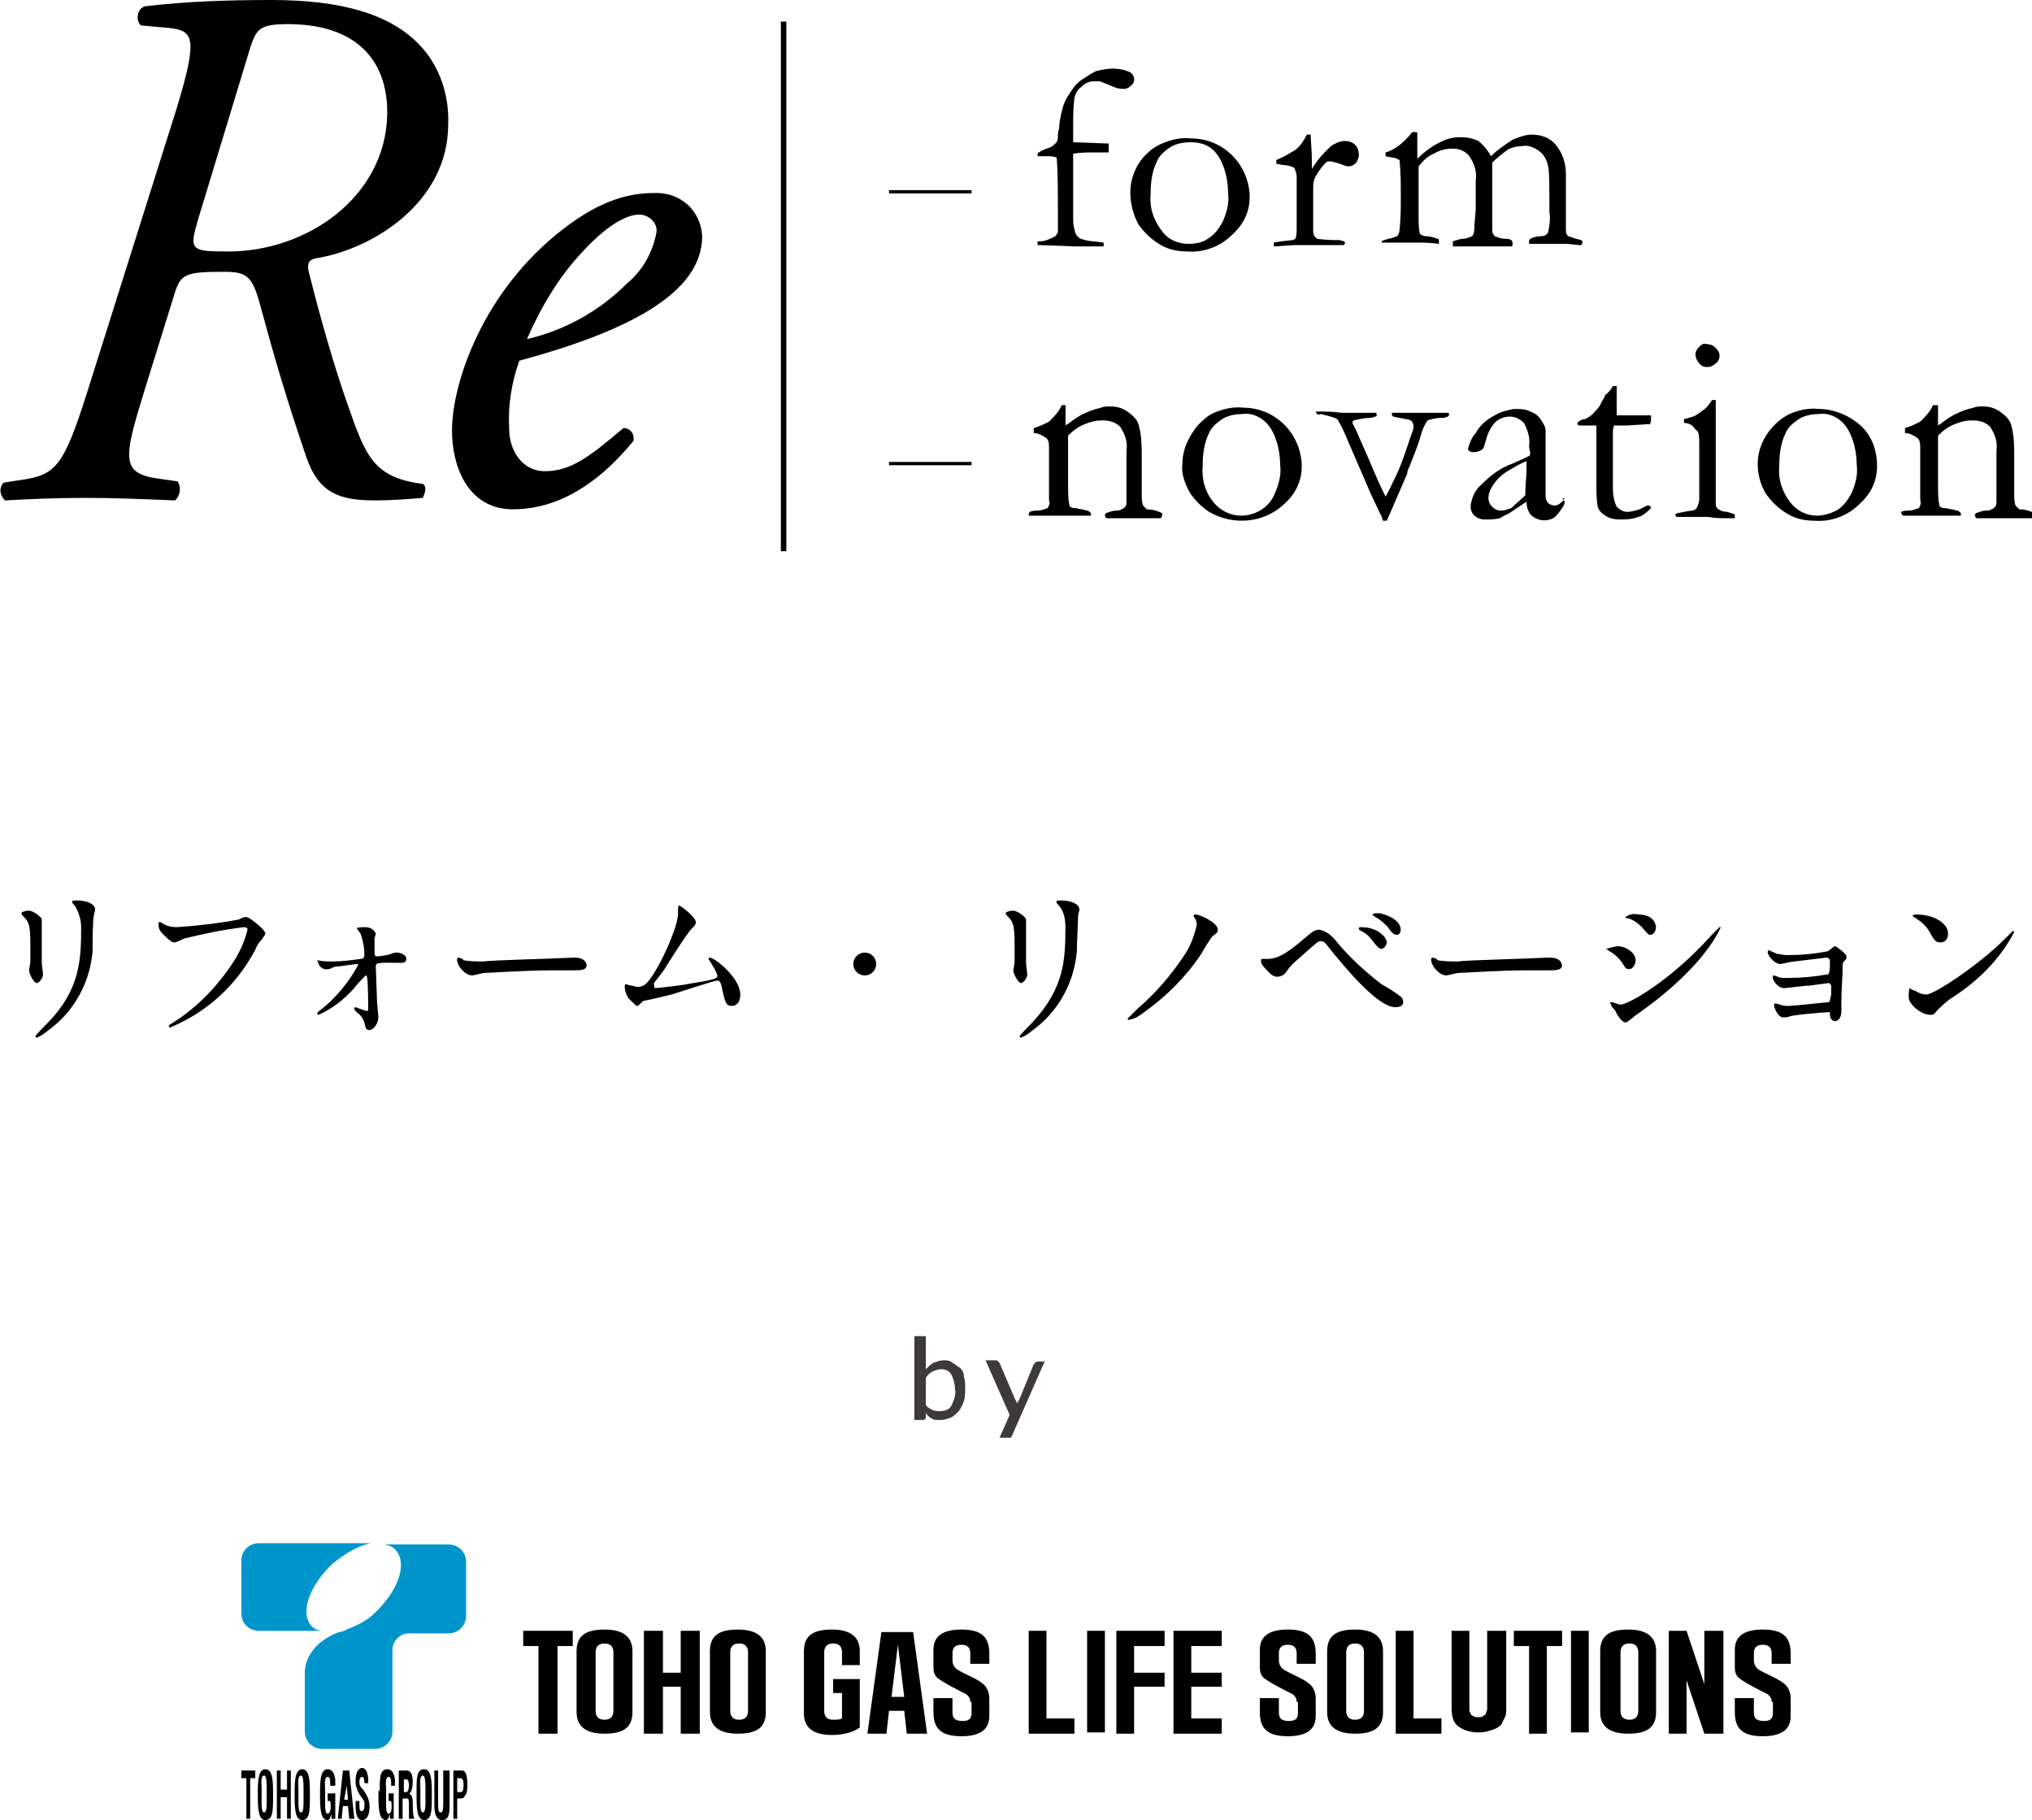 <?xml version="1.0" encoding="utf-8"?>
<!-- Generator: Adobe Illustrator 27.9.0, SVG Export Plug-In . SVG Version: 6.00 Build 0)  -->
<svg version="1.1" id="レイヤー_1" xmlns="http://www.w3.org/2000/svg" xmlns:xlink="http://www.w3.org/1999/xlink" x="0px"
	 y="0px" viewBox="0 0 160 143.3" style="enable-background:new 0 0 160 143.3;" xml:space="preserve">
<style type="text/css">
	.st0{fill:#3E3A39;}
	.st1{fill:none;stroke:#000000;stroke-width:0.43;stroke-miterlimit:10;}
	.st2{fill:none;stroke:#000000;stroke-width:0.26;stroke-miterlimit:10;}
	.st3{fill:#0095CA;}
</style>
<path class="st0" d="M72.9,107.8c0.2-0.2,0.4-0.4,0.6-0.5c0.3-0.1,0.5-0.2,0.8-0.2c0.2,0,0.5,0,0.7,0.2c0.2,0.1,0.4,0.3,0.6,0.4
	c0.2,0.2,0.3,0.4,0.3,0.7c0.1,0.3,0.1,0.6,0.1,0.9c0,0.3,0,0.7-0.1,1c-0.1,0.3-0.2,0.5-0.4,0.8c-0.2,0.2-0.4,0.4-0.6,0.5
	c-0.3,0.1-0.5,0.2-0.8,0.2c-0.1,0-0.3,0-0.4,0c-0.2,0-0.5-0.2-0.6-0.3c-0.1-0.1-0.2-0.2-0.2-0.3v0.4c0,0.1-0.1,0.2-0.2,0.2
	c0,0,0,0,0,0H72v-6.6h0.9V107.8z M72.9,110.6c0.1,0.2,0.3,0.3,0.5,0.4c0.2,0.1,0.4,0.1,0.6,0.1c0.4,0,0.7-0.1,0.9-0.4
	c0.2-0.4,0.4-0.9,0.3-1.3c0-0.4-0.1-0.8-0.3-1.2c-0.2-0.3-0.5-0.4-0.8-0.4c-0.2,0-0.5,0.1-0.7,0.2c-0.2,0.1-0.4,0.3-0.5,0.5V110.6z"
	/>
<path class="st0" d="M82.3,107.1l-2.6,5.9c0,0.1-0.1,0.1-0.1,0.2c-0.1,0-0.1,0-0.2,0h-0.7l0.8-1.8l-1.9-4.3h0.8c0.1,0,0.1,0,0.2,0.1
	c0,0,0.1,0.1,0.1,0.1l1.2,2.8c0,0.1,0.1,0.1,0.1,0.2l0.1,0.2l0.1-0.2l0.1-0.2l1.1-2.7c0,0,0.1-0.1,0.1-0.1c0,0,0.1-0.1,0.2-0.1H82.3
	z"/>
<g transform="translate(-1.71)">
	<path d="M15.6,8.6C17.3,3,17,2.4,15,2.2L12.8,2c-0.4-0.4-0.3-1.1,0.1-1.4c0.1,0,0.1-0.1,0.2-0.1C16.4,0.1,19.8,0,23.1,0
		c5.7,0,9.1,1.2,11.2,3.1c1.9,1.7,2.8,4.2,2.7,6.7c0,6-5.7,9.7-10.2,10.5c-0.8,0.1-1,0.4-0.7,1.4c0.8,3.2,1.9,7.1,3,10.2
		c1.4,4,2,5.7,5.9,6.2c0.4,0.2,0.1,0.9,0,1.1c-1.2,0.1-2.5,0.2-3.7,0.2c-2.8,0-4.5-0.5-5.5-3.5c-1.5-4.4-2.5-7.8-3.5-11.5
		c-0.7-2.7-1.1-3-3-3c-3.1,0-3.4,0.2-3.9,1.9l-2.3,7.4c-1.7,5.5-1.9,6.6,1.2,7l1.4,0.2c0.3,0.5,0.2,1.1-0.2,1.5
		c-2.5-0.1-4.7-0.2-7.1-0.2s-4.4,0.1-6.3,0.2c-0.4-0.4-0.5-1-0.1-1.4c0,0,0,0,0,0l1.3-0.2c2.8-0.4,3.4-1,5.3-7L15.6,8.6z M17.3,17.3
		c-0.7,2.4-0.6,2.5,2.4,2.5c6.1,0,12.3-4.2,12.5-10.7c0.1-4.6-2.7-7.2-7.8-7.2c-2.3,0-2.5,0.4-3,1.9L17.3,17.3z"/>
	<path d="M57,18.6c0,4.5-5.9,7.5-14.4,9.8c-0.6,1.7-0.9,3.5-0.8,5.3c0,2,1.2,3.4,2.8,3.4c2.1,0,3.6-1.2,6.2-3.4
		c0.4,0,0.8,0.3,0.8,0.8c0,0.1,0,0.1,0,0.2c-3.6,4.4-7,5.4-9.5,5.4c-3.5,0-4.8-3.3-4.8-6.2c0-3.7,2.4-11,8.8-15.9
		c3.1-2.4,5.4-2.8,7.1-2.8C55.3,15.1,56.9,16.6,57,18.6z M47.6,19.8c-1.9,2-3.3,4.4-4.4,6.9c3-0.7,5.7-2.2,7.9-4.4
		c1.2-1,2-2.4,2.3-4c0.1-0.7-0.5-1.3-1.2-1.4c-0.1,0-0.1,0-0.2,0C51.3,16.9,49.8,17.4,47.6,19.8L47.6,19.8z"/>
</g>
<path class="st1" d="M61.7,1.7v41.7"/>
<path d="M84.5,11.2l2.8,0.1c0,0.1,0,0.2,0,0.3c0,0.1,0,0.3,0,0.4c-0.2,0-0.4,0-0.5,0h-0.5c-0.6,0-1.2,0-1.8,0.1v0.4
	c0,0.1,0,0.1,0,0.2v2v2.7c0,0.3,0.1,0.7,0.2,1c0.1,0.2,0.2,0.3,0.4,0.4c0.3,0.1,0.7,0.2,1,0.2l0.8,0.1c0,0.1,0,0.2,0,0.3h-0.2
	c-0.3,0-0.8,0-1.3,0h-0.8L82,19.3h-0.3V19h0.2c0.4,0,0.8-0.2,1.2-0.4c0.1-0.1,0.1-0.2,0.2-0.3c0-0.1,0-0.5,0-1.2c0-2,0-3.6-0.1-4.7
	c-0.3-0.1-0.5-0.1-0.8-0.1c-0.1,0-0.4,0-0.7,0v-0.1c0-0.1,0-0.2,0.1-0.2c0.3-0.2,0.6-0.3,0.9-0.4c0.2-0.1,0.3-0.2,0.5-0.4
	c0.1-0.2,0.1-0.3,0.1-0.5c0-0.1,0-0.3,0.1-0.6c0-0.4,0.1-0.9,0.2-1.3c0.1-0.5,0.3-1,0.6-1.4c0.3-0.5,0.6-0.9,1.1-1.2
	c0.3-0.2,0.6-0.4,1-0.6c0.4-0.1,0.9-0.2,1.3-0.2c0.5,0,1,0.1,1.4,0.3c0.3,0.2,0.4,0.6,0.2,0.9c0,0-0.1,0.1-0.1,0.1
	C88.8,7,88.6,7,88.4,7c-0.3,0-0.6-0.1-0.8-0.2l-1-0.4c-0.1,0-0.3,0-0.4,0c-0.4,0-0.7,0.1-1,0.4c-0.3,0.2-0.5,0.5-0.6,0.9
	c-0.1,0.8-0.1,1.5-0.1,2.3C84.5,10.4,84.5,10.9,84.5,11.2L84.5,11.2z"/>
<path d="M89,15.1c0-0.5,0.1-1,0.3-1.5c0.2-0.5,0.5-1,0.9-1.4c0.4-0.4,0.8-0.7,1.3-0.9c0.7-0.3,1.5-0.5,2.3-0.4c2.5,0,4.5,2,4.6,4.5
	c0,0,0,0.1,0,0.1c0,1.2-0.5,2.2-1.4,3c-0.9,0.9-2.2,1.4-3.5,1.3c-0.9,0-1.7-0.2-2.4-0.7c-0.6-0.4-1.1-0.9-1.5-1.5
	C89.2,16.8,89,16,89,15.1z M93.6,19.2c0.5,0,1.1-0.1,1.5-0.4c0.5-0.3,0.9-0.8,1.2-1.4c0.3-0.7,0.5-1.4,0.4-2.2
	c0-0.6-0.1-1.3-0.3-1.9c-0.2-0.6-0.5-1.2-1-1.6c-0.5-0.4-1.1-0.5-1.7-0.5c-0.5,0-1,0.1-1.4,0.3c-0.5,0.3-1,0.7-1.2,1.2
	c-0.4,0.8-0.5,1.7-0.5,2.6c-0.1,1,0.2,2,0.9,2.9C92,18.9,92.8,19.2,93.6,19.2z"/>
<path d="M100.3,19.4v-0.1c0-0.1,0-0.2,0-0.2l0.6-0.1l0.9-0.1c0.1,0,0.1-0.1,0.2-0.1c0.1-0.3,0.1-0.5,0.1-0.8c0-2.4,0-3.7,0-4.1
	c0-0.2-0.1-0.5-0.2-0.7c-0.2-0.1-0.5-0.2-0.8-0.2c-0.2,0-0.4-0.1-0.6-0.1v-0.3c0.5-0.2,1-0.5,1.5-0.8c0.4-0.3,0.7-0.8,0.9-1.2h0.3
	c0,0.4,0.1,1.1,0.1,2.3v0.2c0,0,0,0.1,0,0.2c0.3-0.5,0.6-0.9,1-1.3l0.2-0.2c0.1-0.1,0.2-0.2,0.3-0.3c0.3-0.2,0.7-0.4,1.1-0.4
	c0.3,0,0.6,0.1,0.8,0.3c0.2,0.2,0.3,0.5,0.3,0.8c0,0.2-0.1,0.4-0.2,0.6c-0.2,0.2-0.4,0.3-0.6,0.3c-0.2,0-0.4-0.1-0.7-0.2
	c-0.2-0.1-0.4-0.1-0.7-0.2c-0.1,0-0.3,0-0.4,0.1c-0.3,0.3-0.5,0.6-0.7,0.9c-0.2,0.3-0.3,0.6-0.3,1V16v2.1c0,0.2,0,0.3,0.1,0.5
	c0.1,0.1,0.1,0.1,0.2,0.2c0.8,0.1,1.2,0.1,1.3,0.1h0.2c0.2,0,0.4,0,0.6,0.1c0.1,0,0.1,0.1,0.1,0.1c0,0.1,0,0.1-0.1,0.2h-1.2h-2.1
	h-0.6L100.3,19.4z"/>
<path d="M108.8,19c0.1-0.1,0.3-0.1,0.5-0.2c0.2,0,0.4-0.1,0.7-0.2c0.1-0.1,0.2-0.3,0.2-0.5c0.1-0.9,0.1-1.8,0.1-2.6
	c0-1,0-1.9-0.1-2.9c-0.2-0.1-0.4-0.2-0.6-0.2l-0.5-0.1V12c0.4-0.1,0.7-0.3,1-0.5c0.4-0.3,0.8-0.7,1.1-1.1h0.3c0,0,0.1,0,0.1,0.1v1.2
	v0.8c0.6-0.6,1.3-1.1,2-1.4c0.4-0.2,0.9-0.3,1.4-0.3c0.5,0,1,0.1,1.4,0.3c0.4,0.3,0.8,0.8,1,1.2c0.5-0.5,1.1-0.9,1.7-1.3
	c0.5-0.2,1-0.4,1.5-0.4c0.7,0,1.4,0.2,1.9,0.8c0.5,0.6,0.8,1.4,0.8,2.3V18c0,0.2,0,0.5,0.2,0.6l0.6,0.2c0.1,0,0.3,0.1,0.4,0.1
	c0,0,0.1,0.1,0.1,0.1c0,0.1,0,0.2-0.1,0.3h-0.1l-1-0.1h-0.6c-0.3,0-0.8,0-1.4,0h-1c0-0.1,0-0.1,0-0.2c0-0.1,0-0.1,0.1-0.2
	c0.2-0.1,0.5-0.2,0.8-0.2c0.3,0,0.5-0.1,0.6-0.3c0.1-0.5,0.2-1.1,0.1-1.6c0-2.1,0-3.2-0.1-3.6c-0.1-0.5-0.3-0.9-0.7-1.2
	c-0.4-0.3-0.9-0.5-1.3-0.4c-0.4,0-0.9,0.1-1.2,0.3c-0.4,0.3-0.8,0.6-1.2,1v1.8V16v2.2c0,0.1,0.1,0.3,0.2,0.4
	c0.3,0.1,0.5,0.2,0.8,0.2c0.2,0,0.3,0,0.5,0.1c0.1,0.1,0.1,0.2,0.1,0.3c0,0.1,0,0.2-0.1,0.2h-4.6c0-0.1,0-0.2,0-0.2V19
	c0.3-0.1,0.6-0.2,0.8-0.2c0.2,0,0.5-0.1,0.7-0.2c0,0,0.1-0.1,0.1-0.1c0.1-0.3,0.1-0.6,0.1-0.8l0.1-1.2V15v-0.8
	c0.1-0.7-0.1-1.3-0.5-1.9c-0.3-0.4-0.8-0.6-1.3-0.6c-0.5,0-1,0.1-1.5,0.4c-0.5,0.2-0.9,0.6-1.2,1v0.5v3.5c0,0.4,0,0.9,0.1,1.3
	c0.1,0.1,0.3,0.2,0.5,0.2c0.3,0,0.6,0.1,0.9,0.2c0.1,0,0.1,0.1,0.1,0.2c0,0.1,0,0.1,0,0.2c-0.8-0.1-1.3-0.1-1.6-0.1h-0.8h-0.5H110
	h-1.2c0,0,0-0.1,0-0.1C108.8,19.1,108.8,19.1,108.8,19z"/>
<path d="M81.1,40.3c0.2-0.1,0.4-0.1,0.6-0.1c0.3,0,0.5-0.1,0.8-0.2c0.1-0.2,0.2-0.4,0.1-0.6v-0.4c0-0.1,0-0.3,0-0.5v-3.2
	c0-0.3,0-0.6-0.2-0.8c-0.3-0.2-0.6-0.4-1-0.4v-0.4c0.4-0.1,0.8-0.3,1.2-0.5c0.4-0.4,0.8-0.8,1-1.3h0.3v0.7v0.9
	c0.1-0.1,0.2-0.1,0.3-0.2c0.4-0.3,0.8-0.6,1.3-0.8c0.4-0.2,0.8-0.3,1.2-0.4c0.2-0.1,0.5-0.1,0.7-0.1c0.5,0,1,0.1,1.5,0.5
	c0.4,0.3,0.7,0.6,0.8,1.1c0.2,0.8,0.2,1.6,0.2,2.5v1.6c0,0,0,0.2,0,0.4s0,0.5,0,0.8c0,0.3,0,0.6,0.1,0.9c0.1,0.1,0.2,0.2,0.3,0.3
	c0.4,0,0.8,0.1,1.2,0.3v0.1c0,0.1,0,0.2-0.1,0.3h-0.2h-1.4h-1.3c-0.5,0-1,0-1.4,0l-0.1-0.2c0-0.1,0-0.1,0.1-0.2
	c0.3-0.1,0.5-0.2,0.8-0.2c0.1,0,0.3,0,0.4-0.1c0.1,0,0.2-0.1,0.3-0.2c0.1-0.1,0.1-0.3,0.1-0.4c0-0.1,0-0.2,0-0.3c0-0.3,0-1.1,0-2.4
	v-0.5v-0.8c0.1-0.7-0.1-1.3-0.5-1.9c-0.4-0.4-0.9-0.5-1.4-0.5c-0.5,0-0.9,0.1-1.4,0.3c-0.5,0.2-0.9,0.5-1.3,0.9v0.9v2.3
	c0,1.2,0,1.9,0.1,2.2c0,0.1,0,0.2,0.1,0.2c0.1,0.1,0.2,0.1,0.3,0.1c0.2,0,0.4,0.1,0.6,0.1l0.4,0.1c0.1,0,0.2,0.1,0.3,0.2v0.2h-1.1
	h-2.2H81v-0.1C81,40.5,81,40.4,81.1,40.3z"/>
<path d="M93.1,36.5c0-0.5,0.1-1,0.3-1.5c0.2-0.5,0.5-1,0.9-1.5c0.4-0.4,0.8-0.8,1.3-1c0.7-0.3,1.5-0.5,2.3-0.4c2.5,0,4.5,2,4.6,4.5
	c0,0,0,0,0,0.1c0,1.2-0.5,2.2-1.4,3c-1.6,1.5-4,1.7-5.9,0.6c-0.6-0.4-1.1-0.9-1.5-1.5C93.3,38.1,93,37.3,93.1,36.5z M97.7,40.6
	c1.2,0,2.3-0.7,2.7-1.8c0.3-0.7,0.5-1.4,0.4-2.2c0-0.6-0.1-1.3-0.3-1.9c-0.2-0.6-0.5-1.2-1-1.6c-0.5-0.4-1.1-0.6-1.7-0.5
	c-0.5,0-1,0.1-1.4,0.3c-0.5,0.3-1,0.7-1.2,1.2c-0.4,0.8-0.5,1.7-0.5,2.6c-0.1,1,0.2,2.1,0.9,2.9C96.1,40.2,96.9,40.6,97.7,40.6z"/>
<path d="M103.6,32.4c0.8,0,1.4,0,2,0.1h0.9h1.4l0.4,0c0.1,0,0.1,0.1,0.1,0.1c0,0.1,0,0.2-0.1,0.2c-0.1,0-0.2,0.1-0.4,0.1
	c-0.4,0-0.9,0.1-1.3,0.2c0,0-0.1,0.1-0.1,0.1c0,0.1,0,0.2,0.1,0.3c0,0,0,0.1,0.1,0.2l1.1,2.5c0.5,1.2,0.9,2.1,1.3,2.9
	c0.3-0.5,0.5-1,0.8-1.6s0.6-1.4,1-2.6c0.1-0.4,0.3-0.8,0.4-1.2c0-0.1,0-0.2,0-0.2c0-0.1-0.1-0.2-0.1-0.3c-0.1-0.1-0.3-0.2-0.5-0.2
	l-1-0.2c0,0-0.1-0.1-0.1-0.1v-0.1c0,0,0-0.1,0-0.1h0.4h1.4h0.6h2c0.1,0,0.1,0.1,0.1,0.1c0,0.1,0,0.1-0.1,0.2l-0.3,0.1h-0.2
	c-0.4,0-0.8,0.1-1.1,0.2c-0.2,0.3-0.4,0.7-0.5,1.1c-0.1,0.3-0.2,0.7-0.4,1.2l-0.5,1.3c-0.1,0.2-0.2,0.4-0.2,0.6l-1.6,3.7h-0.3
	c-0.1-0.2-0.1-0.4-0.2-0.5l-0.8-1.7l-1.9-4.4c-0.2-0.5-0.4-0.9-0.7-1.4c-0.4-0.2-0.9-0.3-1.3-0.4C103.7,32.7,103.7,32.6,103.6,32.4
	L103.6,32.4z"/>
<path d="M123.1,39.3c0,0.1,0.1,0.1,0.1,0.2c0,0.2-0.1,0.4-0.2,0.5c-0.2,0.3-0.4,0.6-0.7,0.8c-0.6,0.3-1.3,0.2-1.8-0.3
	c-0.2-0.3-0.3-0.6-0.3-1l-1.2,0.8c-0.3,0.2-0.6,0.3-0.9,0.5c-0.4,0.1-0.8,0.1-1.2,0.1c-0.6,0-1.1-0.4-1.1-1c0,0,0-0.1,0-0.1
	c0.1-0.7,0.4-1.3,0.9-1.7c0.7-0.7,1.5-1.3,2.4-1.6c0.7-0.3,1.1-0.5,1.3-0.6s0-0.5,0-0.8c0.1-0.6-0.1-1.2-0.4-1.8
	c-0.3-0.3-0.7-0.5-1.1-0.5c-0.5,0-1,0.2-1.3,0.6c-0.3,0.4-0.5,0.8-0.6,1.3c-0.1,0.2-0.1,0.4-0.2,0.6c-0.2,0.2-0.5,0.3-0.7,0.3
	c-0.2,0-0.3,0-0.4-0.1c-0.1,0-0.1-0.1-0.1-0.2c0.1-0.4,0.3-0.9,0.6-1.2c0.3-0.6,0.9-1.1,1.5-1.4c0.5-0.3,1-0.4,1.5-0.5
	c0.5,0,0.9,0,1.3,0.2c0.3,0.1,0.6,0.3,0.8,0.6c0.2,0.3,0.4,0.6,0.4,0.9v1.6V37v1.2v0.4c0,0,0,0.3,0,0.5c0,0.2,0.1,0.4,0.2,0.5
	c0.1,0.1,0.3,0.2,0.5,0.2c0.3,0,0.5-0.2,0.7-0.4l0.1-0.2C122.9,39.3,123,39.3,123.1,39.3z M120.1,39c0-0.9,0.1-1.5,0.1-1.9
	c0-0.2,0-0.5,0-0.8c-0.5,0.2-1,0.5-1.5,0.8c-0.5,0.3-0.9,0.7-1.2,1.2c-0.2,0.3-0.3,0.6-0.3,0.9c0,0.3,0.1,0.5,0.3,0.7
	c0.2,0.2,0.4,0.3,0.7,0.3c0.3,0,0.5-0.1,0.8-0.2C119.3,39.7,119.7,39.4,120.1,39L120.1,39z"/>
<path d="M127,30.4h0.3v1v1.3h0.2h1h0.9h0.6V33c0,0.1,0,0.3-0.1,0.4h-0.2l-1.6,0.1h-0.8h-0.2c-0.1,0.2-0.1,0.4-0.1,0.6v1.6v2.8
	c0,0.5,0.1,1,0.3,1.4c0.2,0.2,0.5,0.4,0.8,0.4c0.3,0,0.7-0.1,1-0.2c0.2-0.1,0.4-0.2,0.6-0.3h0.1c0.1,0,0.2,0.1,0.2,0.2c0,0,0,0,0,0
	V40c-0.3,0.3-0.6,0.6-1,0.7c-0.5,0.2-1,0.2-1.5,0.2c-0.4,0-0.8-0.1-1.1-0.3c-0.3-0.2-0.5-0.4-0.6-0.7c-0.1-0.6-0.1-1.2-0.1-1.9v-2.3
	v-1.6c0-0.2,0-0.4,0-0.6h-0.2h-0.9h-0.1c-0.1,0-0.1,0-0.2,0c0,0-0.1-0.1-0.1-0.1c0-0.1,0-0.1,0.1-0.2c0.1-0.1,0.3-0.2,0.5-0.2
	c0.2-0.1,0.4-0.2,0.6-0.4c0.2-0.2,0.4-0.4,0.6-0.7c0.1-0.3,0.3-0.5,0.4-0.8C126.9,30.7,126.9,30.5,127,30.4L127,30.4z"/>
<path d="M132.6,33.3V33c0.4-0.1,0.7-0.2,0.7-0.2c0.3-0.1,0.5-0.3,0.8-0.5c0.3-0.2,0.5-0.5,0.7-0.8h0.2h0.1v0.7c0,0,0,0.2,0,0.5v3.6
	v3.2c0,0.2,0,0.4,0.1,0.5c0.2,0.2,0.5,0.3,0.8,0.3l0.6,0.2c0,0,0,0.1,0,0.1c0,0,0,0.1,0,0.2c-0.3,0-0.6,0-1,0c-0.6,0-1-0.1-1.1-0.1
	l-1.7,0h-0.6h-0.2c0,0,0-0.1-0.1-0.1c0-0.1,0.1-0.2,0.2-0.2s0.4-0.1,1.1-0.2c0.2,0,0.3-0.1,0.4-0.2c0.1-0.2,0.2-0.5,0.2-0.7
	c0-0.5,0-2,0-4.4c0-0.3,0-0.6-0.1-0.9c-0.1-0.1-0.2-0.2-0.3-0.3C133.3,33.5,133,33.3,132.6,33.3L132.6,33.3z M133.5,27.9
	c0-0.2,0.1-0.4,0.3-0.6c0.2-0.2,0.4-0.3,0.6-0.2c0.3,0,0.5,0.1,0.7,0.3c0.2,0.2,0.3,0.4,0.3,0.6c0,0.2-0.1,0.5-0.3,0.6
	c-0.2,0.2-0.4,0.3-0.7,0.3c-0.2,0-0.5-0.1-0.6-0.3C133.6,28.4,133.5,28.1,133.5,27.9L133.5,27.9z"/>
<path d="M138.4,36.5c0-0.5,0.1-1,0.3-1.5c0.4-1,1.2-1.9,2.2-2.4c0.7-0.3,1.5-0.5,2.3-0.4c1.2,0,2.4,0.5,3.3,1.3
	c0.9,0.8,1.3,2,1.3,3.2c0,1.2-0.5,2.2-1.4,3c-0.9,0.9-2.2,1.4-3.5,1.3c-0.9,0-1.7-0.2-2.4-0.7c-0.6-0.4-1.1-0.9-1.5-1.5
	C138.6,38.1,138.4,37.3,138.4,36.5L138.4,36.5z M143.1,40.6c0.5,0,1.1-0.2,1.5-0.4c0.5-0.3,0.9-0.8,1.2-1.4c0.3-0.7,0.5-1.4,0.4-2.2
	c0-0.6-0.1-1.3-0.3-1.9c-0.2-0.6-0.5-1.2-1-1.6c-0.5-0.4-1.1-0.6-1.7-0.5c-0.5,0-1,0.1-1.4,0.3c-0.5,0.3-1,0.7-1.2,1.2
	c-0.4,0.8-0.5,1.7-0.5,2.6c-0.1,1,0.2,2,0.9,2.9C141.5,40.2,142.2,40.6,143.1,40.6z"/>
<path d="M149.7,40.3c0.2-0.1,0.4-0.1,0.6-0.1c0.3,0,0.5-0.1,0.8-0.2c0.1-0.2,0.2-0.4,0.1-0.6v-0.4c0-0.1,0-0.3,0-0.5v-3.2
	c0-0.3,0-0.6-0.2-0.8c-0.3-0.2-0.6-0.4-1-0.4v-0.4c0.4-0.1,0.8-0.3,1.2-0.5c0.4-0.4,0.8-0.8,1-1.3h0.4v0.7v0.9
	c0.1-0.1,0.2-0.1,0.3-0.2c0.4-0.3,0.8-0.6,1.3-0.8c0.4-0.2,0.8-0.3,1.2-0.4c0.2-0.1,0.5-0.1,0.7-0.1c0.5,0,1,0.1,1.5,0.5
	c0.4,0.3,0.7,0.6,0.8,1.1c0.2,0.8,0.2,1.6,0.2,2.5v1.6c0,0,0,0.2,0,0.4s0,0.5,0,0.8c0,0.3,0,0.6,0.1,0.9c0.1,0.1,0.2,0.2,0.3,0.3
	c0.4,0,0.8,0.1,1.2,0.3v0.1c0,0.1,0,0.2-0.1,0.3h-0.2h-1.4H157c-0.5,0-1,0-1.4,0l-0.1-0.2c0-0.1,0-0.1,0.1-0.2
	c0.3-0.1,0.5-0.2,0.8-0.2c0.1,0,0.3,0,0.4-0.1c0.1,0,0.2-0.1,0.3-0.2c0.1-0.1,0.1-0.3,0.1-0.4c0-0.1,0-0.2,0-0.3c0-0.3,0-1.1,0-2.4
	v-0.5v-0.8c0.1-0.7-0.1-1.3-0.5-1.9c-0.4-0.4-0.9-0.5-1.4-0.5c-0.5,0-0.9,0.1-1.4,0.3c-0.5,0.2-0.9,0.5-1.3,0.9v0.9v2.3
	c0,1.2,0,1.9,0.1,2.2c0,0.1,0,0.2,0.1,0.2c0.1,0.1,0.2,0.1,0.3,0.1c0.2,0,0.4,0.1,0.6,0.1l0.4,0.1c0.1,0,0.2,0.1,0.3,0.2v0.2h-1.1
	H151h-1.2v-0.1C149.7,40.5,149.7,40.4,149.7,40.3L149.7,40.3z"/>
<path class="st2" d="M76.5,15.1H70"/>
<path class="st2" d="M76.5,36.5H70"/>
<g transform="translate(-1.71)">
	<path d="M4,71.7c0.3,0,1,0.5,1,0.7v0.4v3c0,0.2,0.1,0.8,0.1,0.9c0,0.3-0.3,0.7-0.5,0.7S4,76.7,4,76.4c0-0.1,0.1-0.5,0.1-0.7
		c0-0.6,0-1.1,0-1.3c0-1.5-0.1-1.8-0.5-2.2c-0.1-0.1-0.2-0.2-0.2-0.3S3.7,71.7,4,71.7z M7.6,71.3c-0.2-0.2-0.2-0.2-0.2-0.3
		s0-0.1,0.4-0.1c0.8,0,1.4,0.3,1.4,0.7c0,0.2-0.1,0.3-0.1,0.5C9,72.5,9,74.4,9,74.9c-0.2,2.4-1.4,4.6-3.2,6
		c-0.4,0.3-0.7,0.6-1.2,0.8c0,0-0.1,0-0.1-0.1s0.8-0.9,1-1.1C8,77.9,8.1,75.6,8.1,73C8.1,72.4,7.9,71.8,7.6,71.3L7.6,71.3z"/>
	<path d="M14.5,72.7c0.3,0.2,0.7,0.3,1.1,0.3c1.6-0.1,3.3-0.3,4.9-0.6c0.4-0.2,0.5-0.2,0.5-0.2c0.3,0,0.5,0.2,0.9,0.5
		c0.6,0.5,0.7,0.7,0.7,0.8s-0.1,0.2-0.3,0.5c-0.2,0.2-0.4,0.5-0.5,0.8c-1.5,2.8-3.8,4.9-6.7,6.1c0,0-0.1,0-0.1-0.1
		c0,0,0-0.1,0.2-0.2c2.1-1.3,3.8-3.1,5.1-5.2c0.4-0.7,0.7-1.4,0.9-2.2c0-0.2-0.2-0.2-0.3-0.2c-1.6,0.2-3.1,0.5-4.7,0.9
		c-0.2,0.1-0.4,0.2-0.7,0.3c-0.2,0-0.3,0-0.9-0.6c-0.2-0.2-0.4-0.4-0.4-0.7c0-0.1,0-0.2,0-0.3C14.3,72.6,14.4,72.6,14.5,72.7
		L14.5,72.7z"/>
	<path d="M26.7,75.6c0.4,0.1,0.8,0.1,1.2,0.1c0.7,0,1.5-0.1,2.2-0.2c0.2,0,0.3-0.1,0.3-0.3c0-0.6-0.1-1.1-0.3-1.7
		c-0.1-0.1-0.2-0.3-0.3-0.4c0-0.1,0.5-0.1,0.6-0.1c0.4,0,0.7,0.1,0.9,0.5c0,0.1-0.1,0.3-0.1,0.4c0,0.3,0,0.6,0,0.8
		c0,0.5,0,0.6,0.2,0.6s0.9-0.1,1.1-0.2s0.4-0.1,0.5-0.1s0.7,0.1,0.7,0.5s-0.5,0.3-0.7,0.3h-0.8c-0.9,0-0.9,0.1-0.9,0.3
		s0.1,2.6,0.1,2.8s0.1,1,0.1,1.2c0,0.5-0.4,1-0.7,1s-0.3-0.2-0.4-0.6c-0.1-0.3-0.3-0.6-0.6-0.8c-0.1-0.1-0.2-0.2-0.2-0.3
		c0,0,0-0.1,0.1-0.1c0,0,0,0,0,0c0,0,0.8,0.3,0.9,0.3s0.1-0.1,0.1-0.2s0-2.3-0.1-2.5c0,0,0-0.1-0.1-0.1c0,0-0.8,0.8-0.9,1
		c-0.8,0.9-1.7,1.6-2.8,2.1c-0.1,0-0.1,0-0.1-0.1s0-0.1,0.4-0.4c1.1-0.9,2.1-2.1,2.8-3.4c0-0.1,0-0.1-0.1-0.1s-1.4,0.2-1.6,0.2
		s-0.5,0.2-0.6,0.2C27.1,76.4,26.8,76.1,26.7,75.6L26.7,75.6z"/>
	<path d="M46.8,75.4H47c0.8,0,0.9,0.5,0.9,0.6c0,0.4-0.5,0.4-1.1,0.4H45c-1.8,0-4.8,0.2-5.1,0.2c-0.2,0-0.9,0.2-1,0.2
		c-0.6,0-1.2-0.8-1.2-1.2c0-0.1,0-0.2,0.1-0.2s0.4,0.1,0.4,0.2c0.5,0.1,1.1,0.1,1.6,0.1C40.3,75.6,44.8,75.5,46.8,75.4z"/>
	<path d="M53.3,77.8c1-0.1,2-0.2,3-0.4c1.9-0.3,1.9-0.4,1.9-0.6c-0.1-0.3-0.2-0.5-0.4-0.8c-0.1-0.2-0.2-0.3-0.3-0.5
		c0,0,0-0.1,0.1-0.1c0,0,0,0,0,0c0.4,0,2.4,1.6,2.4,2.9c0,0.9-0.6,0.9-0.7,0.9c-0.4,0-0.5-0.3-0.7-1.2c-0.1-0.6-0.2-0.8-0.4-0.8
		s-3,0.9-3.6,1.1c-0.4,0.1-2.1,0.5-2.2,0.5s-0.4,0.4-0.5,0.4s-0.1,0-0.7-0.6c-0.2-0.3-0.3-0.6-0.3-1c0,0,0-0.1,0.1-0.1
		s0.3,0.1,0.4,0.1c0.2,0,0.3,0.1,0.5,0.1c0.5,0,0.8-0.2,1.5-1.4c0.6-1,1.7-3.4,1.7-4.4c0-0.1,0-0.4,0-0.4s0-0.2,0.1-0.2
		s1.3,0.9,1.3,1.3c0,0.2-0.1,0.3-0.4,0.6s-1.7,2.5-2,3c-0.1,0.2-0.9,1.2-0.9,1.2S53.2,77.8,53.3,77.8z"/>
	<path d="M68.9,75.9c0-0.5,0.4-0.9,0.9-0.9s0.9,0.4,0.9,0.9c0,0.5-0.4,0.9-0.9,0.9S68.9,76.4,68.9,75.9L68.9,75.9z"/>
	<path d="M81.5,71.7c0.3,0,1,0.5,1,0.7v0.4v3c0,0.2,0.1,0.8,0.1,0.9c0,0.3-0.3,0.7-0.5,0.7s-0.6-0.7-0.6-1c0-0.1,0.1-0.5,0.1-0.7
		c0-0.6,0-1.1,0-1.3c0-1.5-0.1-1.8-0.5-2.2c-0.1-0.1-0.2-0.2-0.2-0.3S81.2,71.7,81.5,71.7z M85.1,71.3c-0.2-0.2-0.2-0.2-0.2-0.3
		s0-0.1,0.4-0.1c0.8,0,1.4,0.3,1.4,0.7c0,0.2-0.1,0.3-0.1,0.5c0,0.3-0.1,2.3-0.1,2.8c-0.2,2.4-1.4,4.6-3.2,6
		c-0.4,0.3-0.7,0.6-1.2,0.8c0,0-0.1,0-0.1-0.1s0.8-0.9,1-1.1c2.5-2.7,2.6-4.9,2.6-7.5C85.6,72.4,85.5,71.8,85.1,71.3z"/>
	<path d="M95.8,72.3c0,0-0.1-0.1-0.1-0.2c0-0.1,0.1-0.1,0.2-0.1c0.2,0,1.7,0.6,1.7,1.2c0,0.2,0,0.2-0.4,0.5
		c-0.2,0.2-0.8,1.2-0.9,1.4c-1.2,1.8-2.7,3.3-4.5,4.6c-0.4,0.3-0.7,0.5-1.2,0.6c0,0-0.1,0-0.1-0.1c0.3-0.3,0.5-0.5,0.8-0.8
		c1.4-1.2,2.6-2.6,3.6-4.1c0.5-0.7,0.8-1.5,1-2.3C96,72.7,95.9,72.5,95.8,72.3z"/>
	<path d="M107,74.2c1,1.2,2.2,2.3,3.5,3.3c0.2,0.1,1.2,0.7,1.4,0.9c0.2,0.1,0.3,0.3,0.3,0.5c0,0.3-0.3,0.4-0.6,0.4s-1.4,0-4.6-3.9
		c-0.2-0.2-0.8-1-0.9-1.1c-0.1-0.1-0.2-0.2-0.4-0.2c-0.2,0-0.2,0-2.1,1.7c-0.2,0.2-0.4,0.4-0.6,0.7c-0.1,0.2-0.4,0.4-0.7,0.4
		c-0.3,0-0.5-0.1-1.1-0.8c-0.1-0.1-0.2-0.3-0.2-0.4c0-0.1,0-0.2,0.1-0.2h0.4c0.6,0,1.3-0.2,2.9-1.6c0.6-0.5,0.8-0.7,1.2-0.7
		C106.2,73.3,106.7,73.8,107,74.2z M110.9,74.2c0,0.2-0.2,0.5-0.4,0.5s-0.3-0.1-0.7-0.6c-0.2-0.3-0.5-0.6-0.9-0.8
		c-0.1,0-0.2-0.1-0.2-0.2s0.1-0.1,0.2-0.1C110.2,73,110.9,73.8,110.9,74.2L110.9,74.2z M112,73.2c0,0.2-0.1,0.4-0.3,0.4c0,0,0,0,0,0
		c-0.3,0-0.5-0.3-0.7-0.6c-0.3-0.3-0.6-0.6-1-0.8c-0.1-0.1-0.2-0.1-0.2-0.2s0.3-0.1,0.5-0.1S112,72.3,112,73.2L112,73.2z"/>
	<path d="M123.5,75.4h0.3c0.8,0,0.9,0.5,0.9,0.6c0,0.4-0.5,0.4-1.1,0.4h-1.9c-1.8,0-4.8,0.2-5.1,0.2c-0.2,0-0.9,0.2-1,0.2
		c-0.6,0-1.2-0.8-1.2-1.2c0-0.1,0-0.2,0.1-0.2s0.4,0.1,0.4,0.2c0.5,0.1,1.1,0.1,1.6,0.1C117,75.6,121.6,75.5,123.5,75.4z"/>
	<path d="M130.5,75.6c0,0.3-0.2,0.7-0.5,0.7s-0.3-0.1-0.5-0.4c-0.3-0.5-0.7-0.8-1.2-1.1c0,0-0.1-0.1-0.1-0.1s0.7-0.2,0.9-0.2
		C129.7,74.5,130.5,75,130.5,75.6L130.5,75.6z M128.9,79.6c0-0.1-0.3-0.3-0.3-0.4c0-0.1-0.1-0.2-0.1-0.2c0-0.1,0-0.1,0.1-0.1
		s0.6,0.2,0.7,0.2c0.6,0,4-1.9,7.2-5.5c0.2-0.2,0.4-0.4,0.6-0.6h0.1c0,0-1.1,3-6.5,6.8c-0.2,0.1-0.8,0.7-1,0.7
		S129.2,80.2,128.9,79.6L128.9,79.6z M132.1,73c0,0.3-0.2,0.6-0.4,0.6s-0.2,0-0.7-0.6c-0.3-0.3-0.7-0.6-1.1-0.7
		c-0.1,0-0.2,0-0.2-0.1c0.3-0.2,0.6-0.3,1-0.2C132.1,72,132.1,73,132.1,73z"/>
	<path d="M141.6,75.1c0.3,0,0.5,0.1,0.8,0.1c1.1,0,2.2-0.1,3.2-0.3c0.1,0,0.5-0.4,0.6-0.4s0.9,0.6,0.9,0.8s0,0.2-0.2,0.4
		c-0.1,0.1-0.1,0.3-0.1,0.4c0,0.8-0.1,1.8-0.1,2.7v0.8c0,0.6-0.3,0.8-0.5,0.8s-0.4-0.2-0.4-0.5s0-0.2-0.2-0.2
		c-0.4,0-2.5,0.2-2.9,0.3c-0.2,0.1-0.4,0.1-0.6,0.1c-0.4,0-0.7-0.8-0.7-0.9s0-0.2,0.1-0.2c0.1,0,0.3,0.1,0.4,0.1
		c0.2,0.1,0.4,0.1,0.6,0.1c0.5,0,3.1-0.3,3.2-0.3s0.1-0.2,0.2-0.6c0-0.1,0-0.7,0-0.7s-0.1-0.2-0.2-0.2l-1.5,0.2
		c-0.4,0-1.8,0.2-2,0.2c-0.4,0-0.8-0.4-0.9-0.8c0-0.1,0-0.2,0.1-0.2c0.1,0,0.2,0.1,0.3,0.1c0.2,0.1,0.4,0.1,0.6,0.1
		c1.2,0,2.3-0.1,3.4-0.3c0.1-0.3,0.1-0.7,0.1-1c0-0.2-0.1-0.3-0.3-0.3l-2.5,0.3c-0.2,0-1,0.2-1.1,0.2c-0.5,0-1-0.7-1-0.9
		c0-0.1,0-0.1,0.1-0.2C141.3,75,141.5,75,141.6,75.1L141.6,75.1z"/>
	<path d="M155.5,78.5c-0.5,0.3-0.9,0.7-1.3,1.1c-0.2,0.3-0.3,0.3-0.5,0.3c-0.7,0-1.7-0.8-1.7-1.4c0-0.1,0-0.7,0.1-0.7
		c0.1,0.1,0.3,0.2,0.4,0.2c0.3,0.2,0.6,0.3,0.9,0.3c0.6,0,4.1-2.3,6.2-4.4c0.2-0.2,0.4-0.4,0.6-0.6c0,0,0.1,0,0.1,0.1
		C159.2,75.5,157.5,77.2,155.5,78.5L155.5,78.5z M154.5,74.2c-0.4,0-0.5-0.2-0.9-0.9c-0.3-0.5-0.7-0.8-1.2-1.1c0,0-0.1-0.1-0.1-0.1
		s0.1-0.1,0.3-0.1c1.4,0,2.5,0.7,2.5,1.5C155.1,73.9,154.9,74.2,154.5,74.2C154.5,74.2,154.5,74.2,154.5,74.2z"/>
</g>
<g>
	<g>
		<path d="M81,128.4h1.4v6.9h2.2v1.2H81V128.4z"/>
		<path d="M109.9,128.4h1.4v6.9h2.2v1.2h-3.6V128.4z"/>
		<path d="M85.5,128.4H87v8h-1.4V128.4z"/>
		<path d="M123.7,128.4h1.4v8h-1.4V128.4z"/>
		<path d="M114.2,128.4h1.5v5.9c0,0.1,0,0.2,0,0.3c0,0.1,0,0.2,0.1,0.3c0,0.1,0.1,0.2,0.2,0.2c0.1,0.1,0.2,0.1,0.4,0.1
			c0.2,0,0.3,0,0.4-0.1c0.1-0.1,0.2-0.1,0.2-0.2s0.1-0.2,0.1-0.3c0-0.1,0-0.2,0-0.3v-5.9h1.5v6.1c0,0.3,0,0.5-0.1,0.7
			c-0.1,0.2-0.2,0.4-0.3,0.6c-0.2,0.2-0.4,0.3-0.7,0.4c-0.3,0.1-0.6,0.2-1.1,0.2c-0.7,0-1.2-0.2-1.6-0.5c-0.4-0.3-0.5-0.8-0.5-1.5
			V128.4z"/>
		<polyline points="96.2,129.6 96.2,128.4 92.4,128.4 92.4,136.5 96.2,136.5 96.2,135.3 93.8,135.3 93.8,132.8 96.2,132.8 
			96.2,131.7 93.8,131.7 93.8,129.6 96.2,129.6 		"/>
		<polyline points="91.7,129.6 91.7,128.4 87.9,128.4 87.9,136.5 89.3,136.5 89.3,132.8 91.7,132.8 91.7,131.7 89.3,131.7 
			89.3,129.6 91.7,129.6 		"/>
		<polyline points="119.2,128.4 119.2,129.6 120.4,129.6 120.4,136.5 121.8,136.5 121.8,129.6 123,129.6 123,128.4 119.2,128.4 		
			"/>
		<polyline points="41.2,128.4 41.2,129.6 42.4,129.6 42.4,136.5 43.9,136.5 43.9,129.6 45.1,129.6 45.1,128.4 41.2,128.4 		"/>
		<polyline points="53.6,131.7 52.2,131.7 52.2,128.4 50.7,128.4 50.7,136.5 52.2,136.5 52.2,132.8 53.6,132.8 53.6,136.5 
			55.1,136.5 55.1,128.4 53.6,128.4 53.6,131.7 		"/>
		<path d="M73,136.5l-1.1-8h-2.5l-1.1,8h1.5l0.2-1.8h1.2l0.2,1.8H73 M70.2,133.6l0.5-4.1l0.5,4.1H70.2z"/>
		<path d="M76.4,134c0-0.3-0.1-0.4-0.3-0.6c-0.6-0.3-1.8-0.9-2.3-1.3c-0.3-0.3-0.3-0.6-0.3-1v-1.2c0-0.9,0.5-1.6,2.2-1.6
			c1.6,0,2.2,0.6,2.2,1.9v0.8h-1.5v-0.8c0-0.2,0-0.7-0.7-0.7c-0.7,0-0.7,0.5-0.7,0.7c0,0,0,0.4,0,0.5c0,0.3,0.1,0.5,0.3,0.7
			c0.6,0.4,1.5,0.7,2,1.1c0.6,0.4,0.6,1.1,0.6,1.3c0,0.1,0,1.3,0,1.3c0,0.9-0.5,1.6-2.2,1.6c-1.6,0-2.2-0.6-2.2-1.9v-1.1H75v1.1
			c0,0.4,0.1,0.7,0.8,0.7c0.7,0,0.7-0.4,0.7-0.7V134"/>
		<path d="M102.1,134c0-0.3-0.1-0.4-0.3-0.6c-0.6-0.3-1.8-0.9-2.3-1.3c-0.3-0.3-0.3-0.6-0.3-1v-1.2c0-0.9,0.5-1.6,2.2-1.6
			c1.6,0,2.2,0.6,2.2,1.9v0.8h-1.5v-0.8c0-0.2,0-0.7-0.7-0.7c-0.7,0-0.7,0.5-0.7,0.7c0,0,0,0.4,0,0.5c0,0.3,0.1,0.5,0.3,0.7
			c0.6,0.4,1.5,0.7,2,1.1c0.6,0.4,0.6,1.1,0.6,1.3c0,0.1,0,1.3,0,1.3c0,0.9-0.5,1.6-2.2,1.6c-1.6,0-2.2-0.6-2.2-1.9v-1.1h1.5v1.1
			c0,0.4,0.1,0.7,0.8,0.7c0.7,0,0.7-0.4,0.7-0.7V134"/>
		<path d="M139.5,134c0-0.3-0.1-0.4-0.3-0.6c-0.6-0.3-1.8-0.9-2.3-1.3c-0.3-0.3-0.3-0.6-0.3-1v-1.2c0-0.9,0.5-1.6,2.2-1.6
			c1.6,0,2.2,0.6,2.2,1.9v0.8h-1.5v-0.8c0-0.2,0-0.7-0.7-0.7c-0.7,0-0.7,0.5-0.7,0.7c0,0,0,0.4,0,0.5c0,0.3,0.1,0.5,0.3,0.7
			c0.6,0.4,1.5,0.7,2,1.1c0.6,0.4,0.6,1.1,0.6,1.3c0,0.1,0,1.3,0,1.3c0,0.9-0.5,1.6-2.2,1.6c-1.6,0-2.2-0.6-2.2-1.9v-1.1h1.5v1.1
			c0,0.4,0.1,0.7,0.8,0.7c0.7,0,0.7-0.4,0.7-0.7V134"/>
		<path d="M65.5,132.2h2.2v3.8c-0.1,0.1-0.8,0.6-2.2,0.6c-1.5,0-2.2-0.6-2.2-1.7V130c0-1.2,0.7-1.7,2.2-1.7c1.5,0,2.2,0.6,2.2,1.7
			v1.1h-1.4v-1c0-0.3-0.1-0.7-0.7-0.7c-0.6,0-0.7,0.4-0.7,0.7v4.6c0,0.3,0.1,0.7,0.7,0.7c0.3,0,0.5,0,0.7-0.1v-2h-0.7V132.2"/>
		<path d="M60.3,130v4.8c0,1.2-0.7,1.7-2.2,1.7c-1.5,0-2.2-0.6-2.2-1.7V130c0-1.2,0.7-1.7,2.2-1.7C59.6,128.3,60.3,128.9,60.3,130
			 M58.9,130.1c0-0.3-0.1-0.7-0.7-0.7c-0.6,0-0.7,0.4-0.7,0.7v4.6c0,0.3,0.1,0.7,0.7,0.7c0.6,0,0.7-0.4,0.7-0.7V130.1z"/>
		<path d="M108.9,130v4.8c0,1.2-0.7,1.7-2.2,1.7c-1.5,0-2.2-0.6-2.2-1.7V130c0-1.2,0.7-1.7,2.2-1.7
			C108.2,128.3,108.9,128.9,108.9,130 M107.4,130.1c0-0.3-0.1-0.7-0.7-0.7c-0.6,0-0.7,0.4-0.7,0.7v4.6c0,0.3,0.1,0.7,0.7,0.7
			c0.6,0,0.7-0.4,0.7-0.7V130.1z"/>
		<path d="M130.4,130v4.8c0,1.2-0.7,1.7-2.2,1.7c-1.5,0-2.2-0.6-2.2-1.7V130c0-1.2,0.7-1.7,2.2-1.7
			C129.7,128.3,130.4,128.9,130.4,130 M129,130.1c0-0.3-0.1-0.7-0.7-0.7c-0.6,0-0.7,0.4-0.7,0.7v4.6c0,0.3,0.1,0.7,0.7,0.7
			c0.6,0,0.7-0.4,0.7-0.7V130.1z"/>
		<path d="M49.8,130v4.8c0,1.2-0.7,1.7-2.2,1.7c-1.5,0-2.2-0.6-2.2-1.7V130c0-1.2,0.7-1.7,2.2-1.7C49.1,128.3,49.8,128.9,49.8,130
			 M48.3,130.1c0-0.3-0.1-0.7-0.7-0.7c-0.6,0-0.7,0.4-0.7,0.7v4.6c0,0.3,0.1,0.7,0.7,0.7c0.6,0,0.7-0.4,0.7-0.7V130.1z"/>
		<polyline points="134.2,128.4 134.2,132.6 132.8,128.4 131.4,128.4 131.4,136.5 132.8,136.5 132.8,132.3 134.2,136.5 135.7,136.5 
			135.7,128.4 134.2,128.4 		"/>
	</g>
	<g>
		<g>
			<path class="st3" d="M24.5,128c-0.9-1.1-0.1-3.2,1.7-4.9c1-0.8,2-1.4,3-1.6h-8.8c-0.8,0-1.4,0.6-1.4,1.4v4.1
				c0,0.8,0.6,1.4,1.4,1.4h5C25.1,128.4,24.8,128.3,24.5,128z"/>
			<path class="st3" d="M29.5,137.7c0.8,0,1.4-0.6,1.4-1.4v-6.4h0c0-0.7,0.6-1.3,1.3-1.3v0h3.1c0.8,0,1.4-0.6,1.4-1.4V123
				c0-0.8-0.6-1.4-1.4-1.4h-5c0.4,0.1,0.7,0.2,0.9,0.5c0.9,1.1,0.1,3.2-1.7,4.9c-0.7,0.7-1.5,1-2.2,1.3c-0.2,0.1-0.4,0.2-0.6,0.2
				c-1.7,0.6-2.7,1.9-2.7,3.2l0,0v4.6c0,0.8,0.6,1.4,1.4,1.4H29.5z"/>
		</g>
		<g>
			<g>
				<path d="M19,139.4h1.1v0.6h-0.4v3.2h-0.3V140H19V139.4z"/>
				<path d="M20.3,141c0-1,0.1-1.7,0.6-1.7c0.5,0,0.6,0.7,0.6,1.7v0.5c0,1,0,1.8-0.6,1.8c-0.5,0-0.6-0.7-0.6-1.8V141z M20.6,141.9
					c0,0.3,0,0.8,0.2,0.8c0.2,0,0.2-0.5,0.2-0.9v-1c0-0.3,0-1-0.2-1c-0.3,0-0.2,0.7-0.2,1V141.9z"/>
				<path d="M21.8,143.2v-3.8h0.3v1.5h0.5v-1.5h0.3v3.8h-0.3v-1.7h-0.5v1.7H21.8z"/>
				<path d="M23.2,141c0-1,0.1-1.7,0.6-1.7c0.5,0,0.6,0.7,0.6,1.7v0.5c0,1,0,1.8-0.6,1.8c-0.5,0-0.6-0.7-0.6-1.8V141z M23.5,141.9
					c0,0.3,0,0.8,0.2,0.8c0.2,0,0.2-0.5,0.2-0.9v-1c0-0.3,0-1-0.2-1c-0.3,0-0.2,0.7-0.2,1V141.9z"/>
				<path d="M25.2,141c0-1,0.1-1.7,0.6-1.7c0.3,0,0.5,0.2,0.6,0.8c0,0.2,0,0.3,0,0.5H26c0-0.4,0-0.7-0.2-0.7c-0.3,0-0.2,0.7-0.2,1
					v1.1c0,0.3,0,0.8,0.2,0.8c0.2,0,0.3-0.4,0.2-1h-0.2v-0.6h0.6v2h-0.3v-0.4h0c-0.1,0.4-0.2,0.5-0.3,0.5c-0.5,0-0.6-0.7-0.6-1.8
					V141z"/>
				<path d="M26.6,143.2l0.4-3.8h0.5l0.4,3.8h-0.4l-0.1-1H27l-0.1,1H26.6z M27.1,141.7h0.3l-0.1-1.1c0-0.2,0-0.4,0-0.5
					c0-0.1,0-0.2,0-0.3h0c0,0.1,0,0.2,0,0.3c0,0.2,0,0.3,0,0.5L27.1,141.7z"/>
				<path d="M28.7,140.6c0-0.3,0-0.7-0.2-0.7c-0.1,0-0.2,0.1-0.2,0.4c0,0.3,0.1,0.4,0.2,0.5c0.1,0.1,0.3,0.4,0.4,0.6
					c0.1,0.2,0.2,0.5,0.2,0.8c0,0.7-0.2,1.1-0.6,1.1c-0.4,0-0.5-0.5-0.5-1.2v-0.3h0.3v0.2c0,0.4,0,0.6,0.2,0.6
					c0.1,0,0.2-0.2,0.2-0.4c0-0.2,0-0.4-0.1-0.5c-0.2-0.3-0.4-0.5-0.5-0.9c-0.1-0.2-0.1-0.4-0.1-0.6c0-0.6,0.2-1,0.5-1
					c0.5,0,0.5,0.9,0.5,1.2H28.7z"/>
				<path d="M29.9,141c0-1,0-1.7,0.6-1.7c0.3,0,0.5,0.2,0.6,0.8c0,0.2,0,0.3,0,0.5h-0.3c0-0.4,0-0.7-0.2-0.7c-0.3,0-0.2,0.7-0.2,1
					v1.1c0,0.3,0,0.8,0.2,0.8c0.2,0,0.3-0.4,0.2-1h-0.2v-0.6H31v2h-0.3v-0.4h0c-0.1,0.4-0.2,0.5-0.3,0.5c-0.5,0-0.6-0.7-0.6-1.8V141
					z"/>
				<path d="M31.7,141.6v1.6h-0.3v-3.8H32c0.3,0,0.5,0.2,0.5,0.9c0,0.4-0.1,0.9-0.3,0.9v0c0.2,0.1,0.3,0.3,0.3,0.7
					c0,0.2,0,1.1,0.1,1.2v0.1h-0.4c0-0.2,0-0.7,0-1c0-0.2,0-0.6-0.1-0.6C32,141.6,31.9,141.6,31.7,141.6L31.7,141.6z M31.7,141.1H32
					c0.1,0,0.2-0.2,0.2-0.5c0-0.4-0.1-0.5-0.2-0.5h-0.2V141.1z"/>
				<path d="M32.8,141c0-1,0-1.7,0.6-1.7c0.5,0,0.6,0.7,0.6,1.7v0.5c0,1,0,1.8-0.6,1.8c-0.5,0-0.6-0.7-0.6-1.8V141z M33.1,141.9
					c0,0.3,0,0.8,0.2,0.8c0.2,0,0.2-0.5,0.2-0.9v-1c0-0.3,0-1-0.2-1c-0.3,0-0.2,0.7-0.2,1V141.9z"/>
				<path d="M35.1,139.4h0.3v2.7c0,0.8-0.1,1.2-0.6,1.2c-0.4,0-0.6-0.4-0.6-1.2v-2.7h0.3v2.6c0,0.4,0,0.7,0.2,0.7
					c0.2,0,0.2-0.4,0.2-0.7V139.4z"/>
				<path d="M35.7,143.2v-3.8h0.7c0.3,0,0.4,0.5,0.4,1.1c0,0.3,0,0.7-0.2,0.9c-0.1,0.2-0.2,0.2-0.4,0.2h-0.2v1.6H35.7z M36.1,141.1
					h0.2c0.1,0,0.2-0.1,0.2-0.6c0-0.4-0.1-0.5-0.3-0.5h-0.2V141.1z"/>
			</g>
		</g>
	</g>
</g>
</svg>
